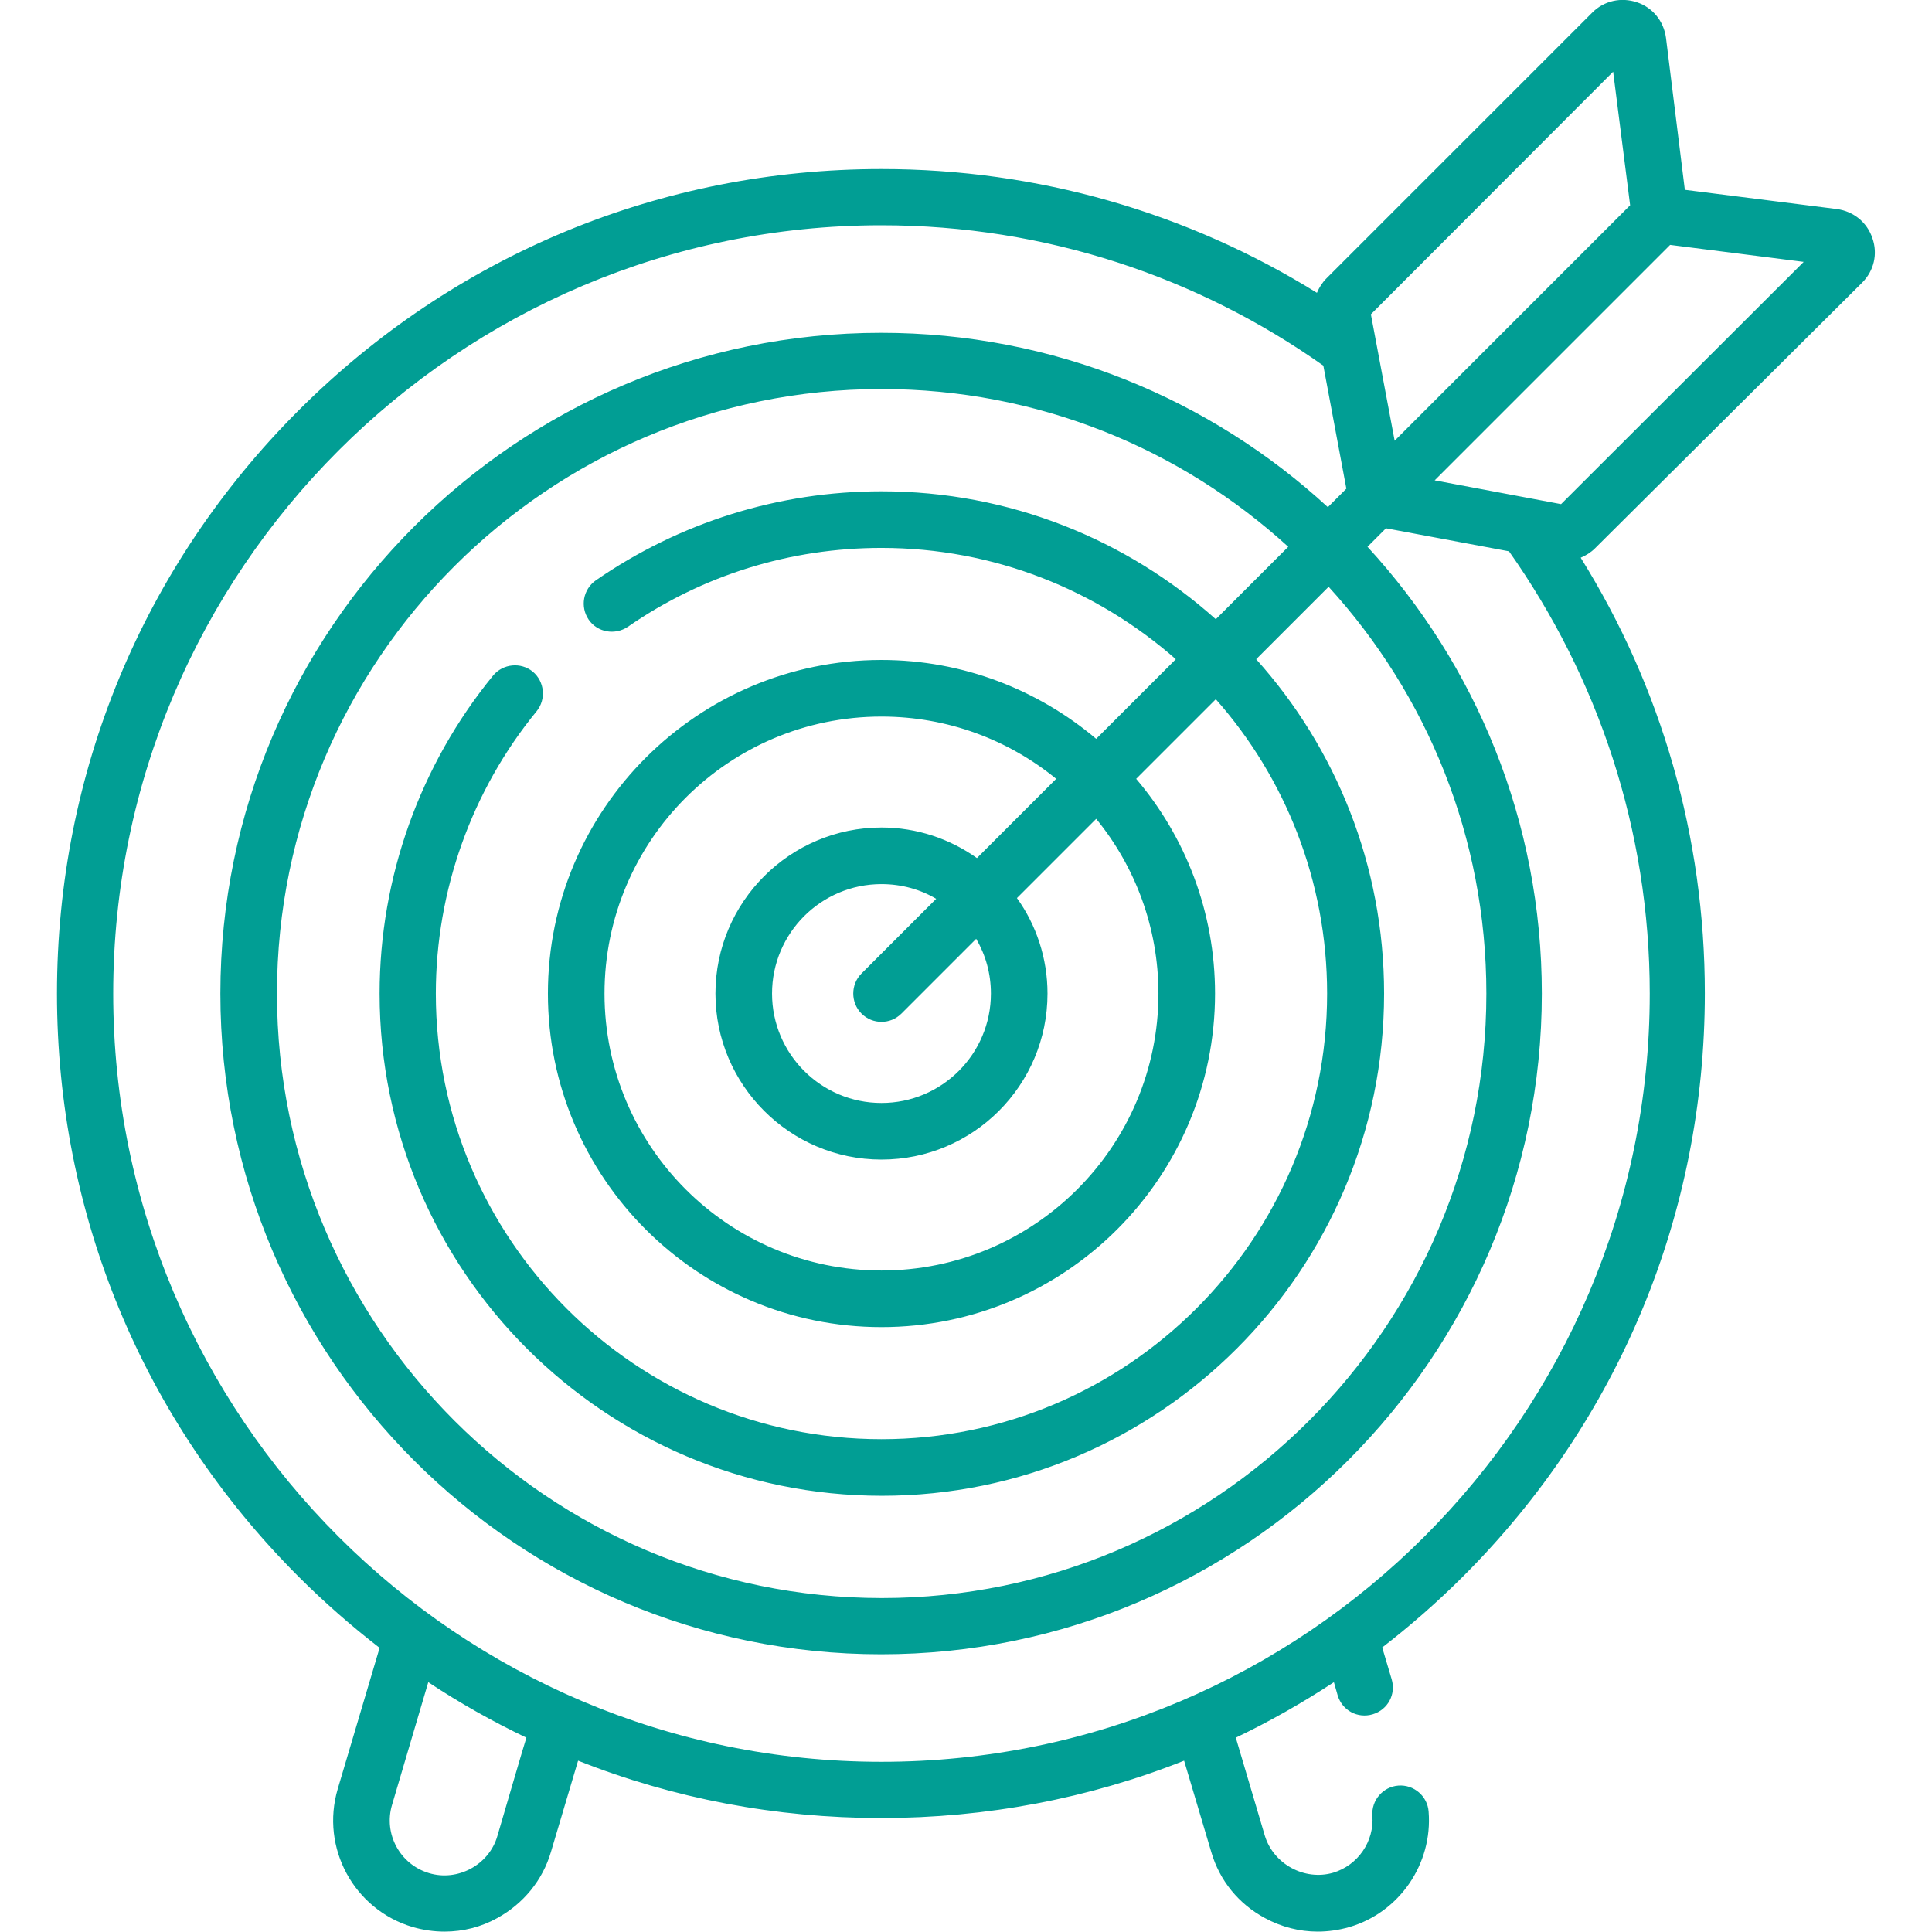 <?xml version="1.0" encoding="UTF-8"?> <!-- Generator: Adobe Illustrator 25.1.0, SVG Export Plug-In . SVG Version: 6.00 Build 0) --> <svg xmlns="http://www.w3.org/2000/svg" xmlns:xlink="http://www.w3.org/1999/xlink" version="1.1" id="Capa_1" x="0px" y="0px" viewBox="0 0 512 512" style="enable-background:new 0 0 512 512;" xml:space="preserve"> <style type="text/css"> .st0{fill:#019E94;} </style> <g> <path class="st0" d="M493.5,74.9c3.1-3.1,4.2-7.6,2.7-11.8c-1.4-4.2-5-7.1-9.4-7.7l-40.3-5.1L441.5,10c-0.6-4.4-3.5-8-7.7-9.4 c-4.2-1.4-8.7-0.4-11.8,2.7l-70.5,70.5c-1.1,1.1-1.9,2.4-2.5,3.8C314.7,56.3,275,44.8,233.6,44.8c-58.4,0-113.2,22.7-154.5,64 c-41.3,41.3-64,96.1-64,154.5s22.7,113.2,64,154.5c6.8,6.8,14,13.1,21.5,18.9l-11.1,37.4c-4.6,15.6,4.3,32,19.9,36.6 c2.8,0.8,5.6,1.2,8.4,1.2c4.9,0,9.7-1.2,14-3.6c6.9-3.8,12-10,14.2-17.5l7.2-24.2c25.2,10,52.4,15.2,80.3,15.2s55.1-5.2,80.3-15.2 l7.2,24.2c2.2,7.6,7.3,13.8,14.2,17.5c4.4,2.4,9.2,3.6,14,3.6c2.8,0,5.6-0.4,8.4-1.2c13.3-3.9,22.1-16.8,21-30.6 c-0.3-4.1-3.9-7.2-8-6.9c-4.1,0.3-7.2,3.9-6.9,8c0.5,6.8-3.8,13.1-10.4,15.1c-7.6,2.2-15.8-2.3-18.1-9.8c0,0-7.7-26-7.7-26 c9-4.3,17.6-9.2,26-14.7l1,3.5c1.2,4,5.3,6.2,9.3,5c4-1.2,6.2-5.3,5-9.3l-2.5-8.4c7.5-5.8,14.7-12.1,21.5-18.9 c41.3-41.3,64-96.1,64-154.5c0-41.4-11.5-81.1-32.9-115.4c1.4-0.6,2.7-1.4,3.8-2.5L493.5,74.9z M427.5,19l4.5,35.4l-62.4,62.4 l-6.3-33.5L427.5,19z M131.8,486.6c-2.2,7.6-10.5,12.1-18.1,9.8c-7.7-2.3-12.1-10.4-9.8-18.1l9.6-32.5c8.3,5.5,17,10.4,26,14.7 C139.4,460.6,131.8,486.6,131.8,486.6L131.8,486.6z M437.2,263.3c0,112.2-91.3,203.6-203.6,203.6S30,375.6,30,263.3 c0-112.2,91.3-203.6,203.6-203.6c43.6,0,84,13.8,117.1,37.2l6.1,32.6l-4.9,4.9c-31.2-28.7-72.8-46.2-118.4-46.2 c-96.6,0-175.1,78.6-175.1,175.1c0,96.6,78.6,175.1,175.1,175.1s175.1-78.6,175.1-175.1c0-45.6-17.5-87.2-46.2-118.4l4.9-4.9 l32.6,6.1C423.4,179.4,437.2,219.8,437.2,263.3L437.2,263.3z M156,164.2c2.3,3.4,7,4.2,10.4,1.9c19.8-13.7,43-20.9,67.2-20.9 c29.9,0,57.2,11.2,78,29.5l-21.1,21.1c-15.4-13-35.3-20.9-56.9-20.9c-48.7,0-88.4,39.6-88.4,88.4s39.6,88.4,88.4,88.4 S322,312,322,263.3c0-21.7-7.9-41.6-20.9-56.9l21.1-21.1c18.4,20.8,29.5,48.2,29.5,78c0,65.1-53,118.1-118.1,118.1 s-118.1-53-118.1-118.1c0-27.2,9.5-53.8,26.7-74.8c2.6-3.2,2.1-7.9-1-10.5c-3.2-2.6-7.9-2.1-10.5,1c-19.4,23.7-30.1,53.6-30.1,84.3 c0,73.4,59.7,133.1,133.1,133.1s133.1-59.7,133.1-133.1c0-34-12.8-65.1-33.9-88.6l19.2-19.2c26,28.5,41.8,66.3,41.8,107.8 c0,88.3-71.9,160.2-160.2,160.2S73.4,351.6,73.4,263.3s71.9-160.2,160.2-160.2c41.5,0,79.3,15.8,107.8,41.8l-19.2,19.2 c-23.6-21.1-54.6-33.9-88.6-33.9c-27.2,0-53.4,8.2-75.7,23.6C154.5,156.2,153.7,160.8,156,164.2L156,164.2z M228.3,268.6 c1.5,1.5,3.4,2.2,5.3,2.2s3.8-0.7,5.3-2.2l19.8-19.8c2.5,4.3,3.9,9.2,3.9,14.5c0,16-13,29-29,29c-16,0-29-13-29-29 c0-16,13-29,29-29c5.3,0,10.3,1.4,14.5,3.9L228.3,258C225.4,260.9,225.4,265.7,228.3,268.6L228.3,268.6z M258.9,227.4 c-7.2-5.1-15.9-8.1-25.3-8.1c-24.2,0-44,19.7-44,44c0,24.2,19.7,44,44,44s44-19.7,44-44c0-9.4-3-18.2-8.1-25.3l21-21 c10.3,12.6,16.5,28.8,16.5,46.3c0,40.5-32.9,73.4-73.4,73.4c-40.5,0-73.4-32.9-73.4-73.4s32.9-73.4,73.4-73.4 c17.6,0,33.7,6.2,46.3,16.5L258.9,227.4z M413.7,133.6l-33.5-6.3l62.4-62.4l35.4,4.5L413.7,133.6z"></path> </g> </svg> 